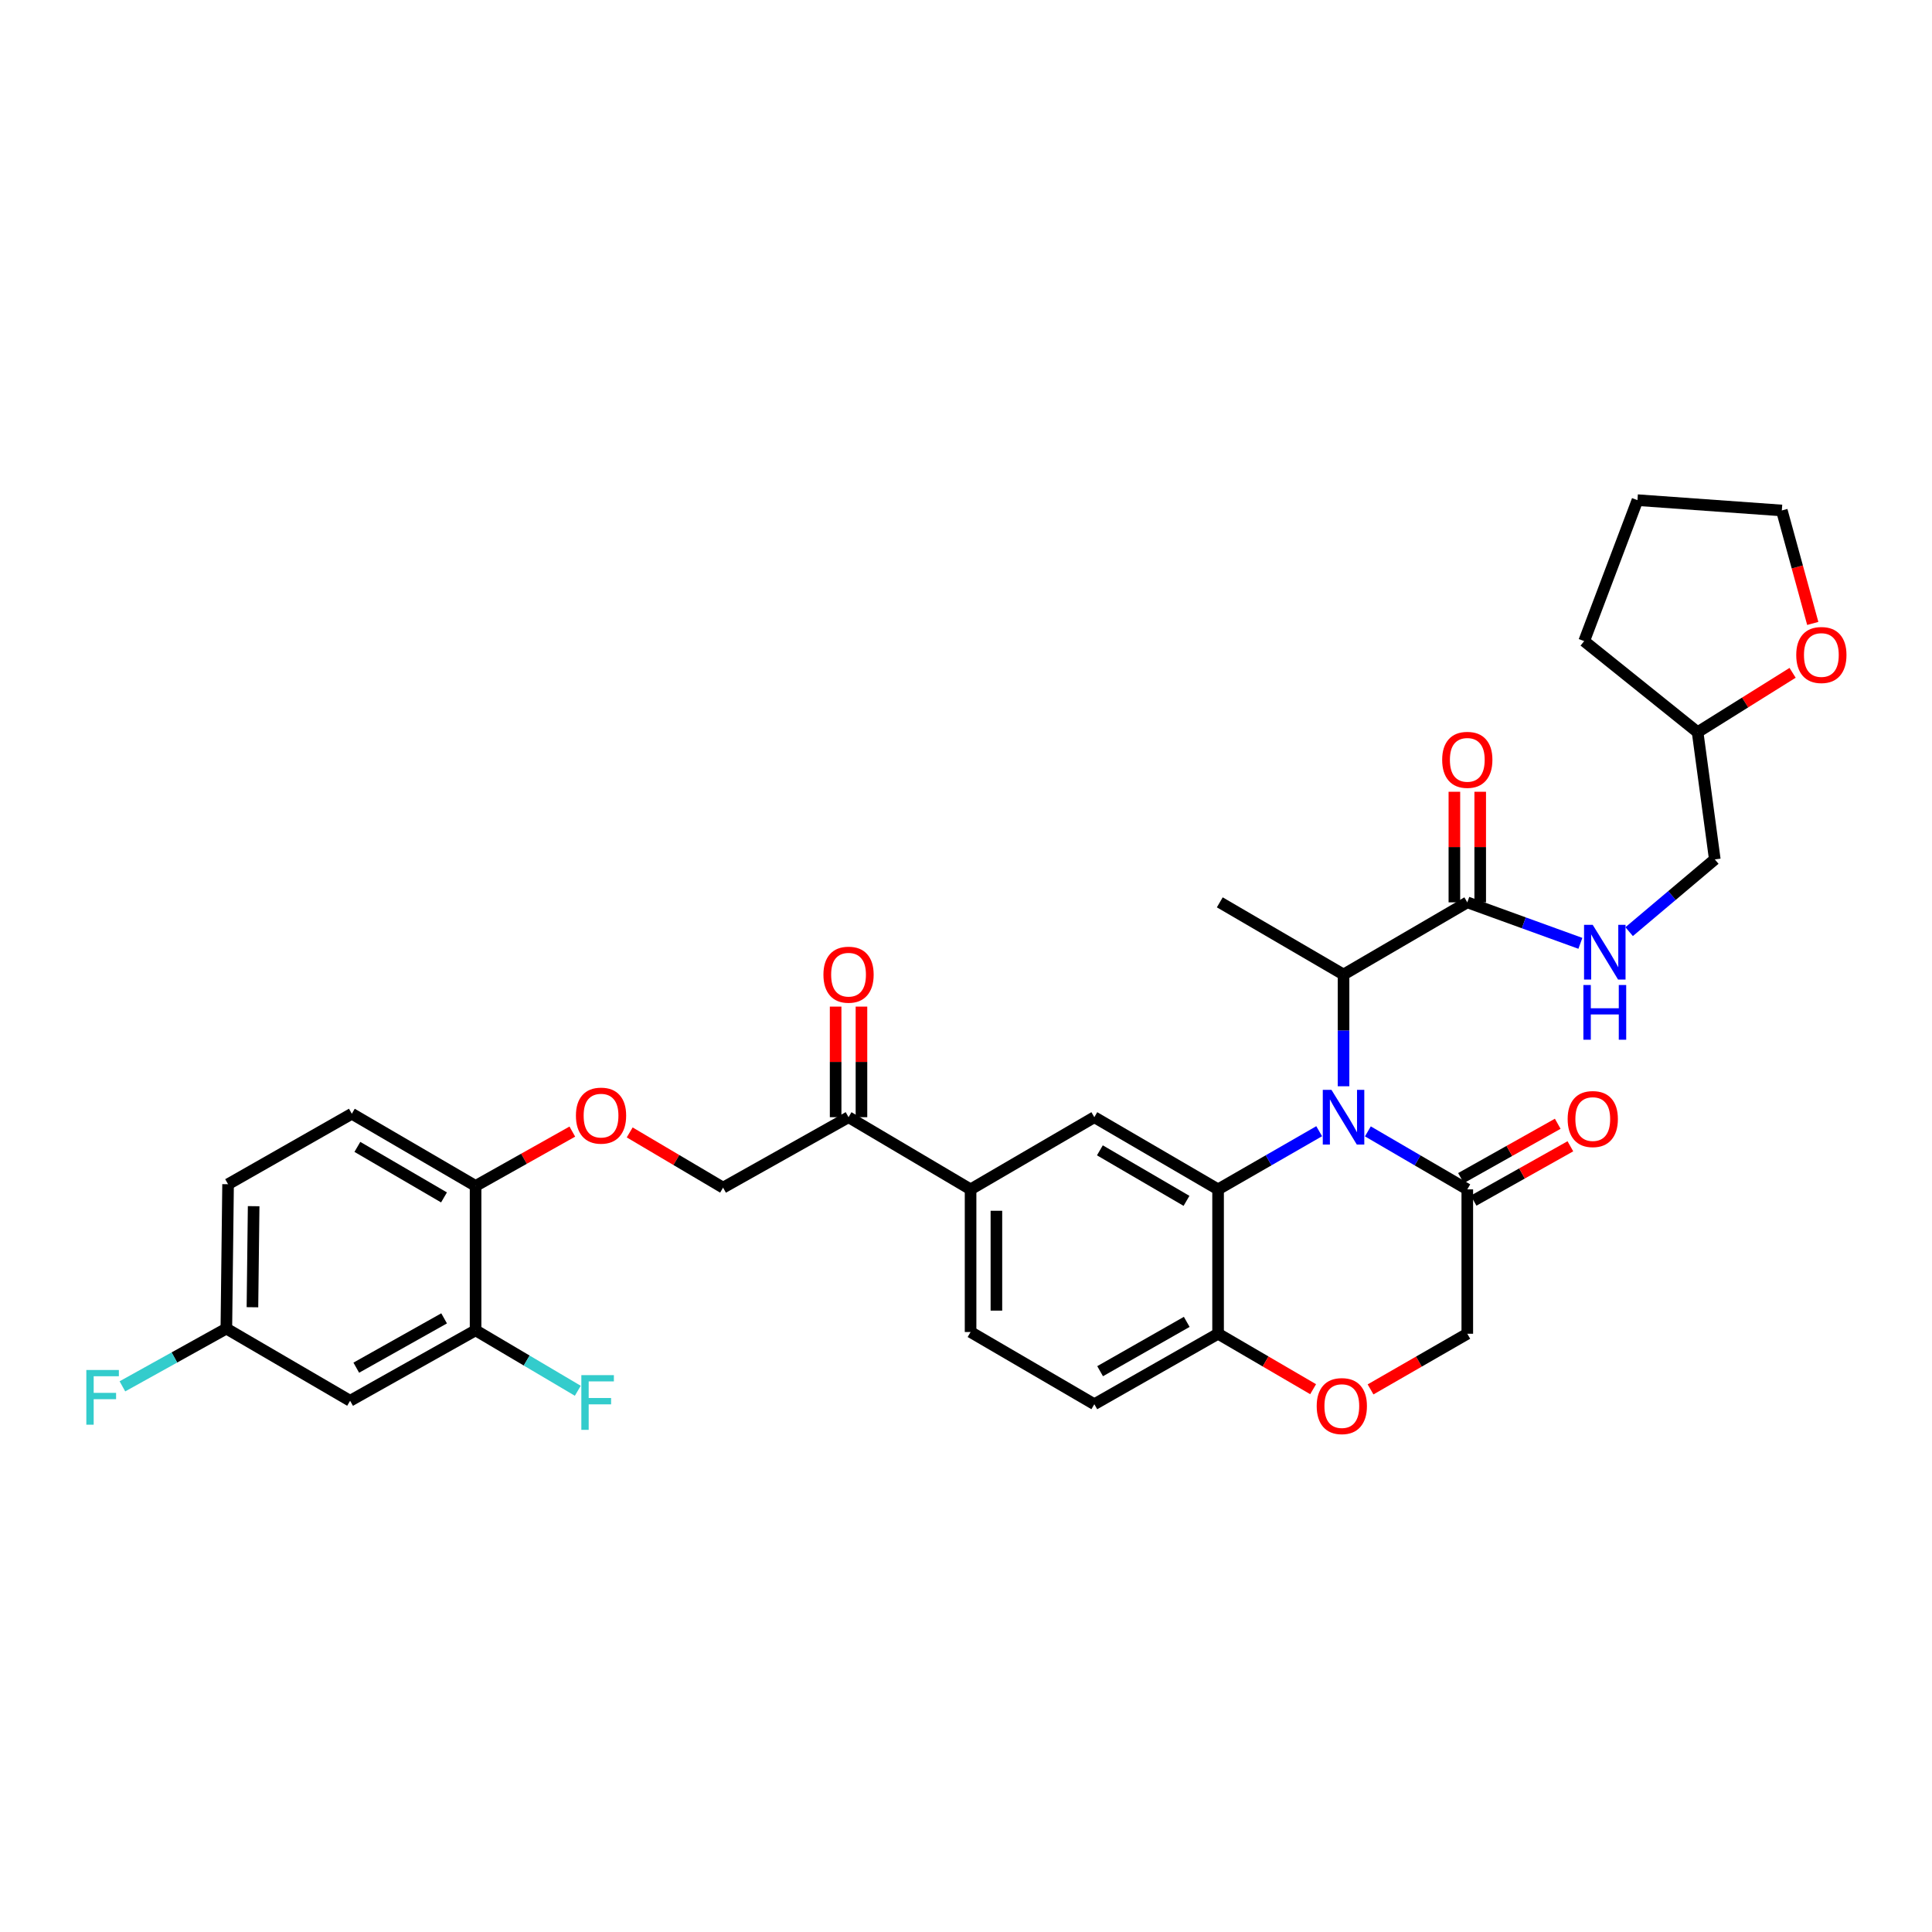 <?xml version='1.0' encoding='iso-8859-1'?>
<svg version='1.1' baseProfile='full'
              xmlns='http://www.w3.org/2000/svg'
                      xmlns:rdkit='http://www.rdkit.org/xml'
                      xmlns:xlink='http://www.w3.org/1999/xlink'
                  xml:space='preserve'
width='1000px' height='1000px' viewBox='0 0 1000 1000'>
<!-- END OF HEADER -->
<rect style='opacity:1.0;fill:#FFFFFF;stroke:none' width='1000' height='1000' x='0' y='0'> </rect>
<path class='bond-0' d='M 927.844,348.25 L 903.261,363.614' style='fill:none;fill-rule:evenodd;stroke:#FF0000;stroke-width:6px;stroke-linecap:butt;stroke-linejoin:miter;stroke-opacity:1' />
<path class='bond-0' d='M 903.261,363.614 L 878.678,378.978' style='fill:none;fill-rule:evenodd;stroke:#000000;stroke-width:6px;stroke-linecap:butt;stroke-linejoin:miter;stroke-opacity:1' />
<path class='bond-1' d='M 938.281,322.688 L 930.275,293.453' style='fill:none;fill-rule:evenodd;stroke:#FF0000;stroke-width:6px;stroke-linecap:butt;stroke-linejoin:miter;stroke-opacity:1' />
<path class='bond-1' d='M 930.275,293.453 L 922.27,264.217' style='fill:none;fill-rule:evenodd;stroke:#000000;stroke-width:6px;stroke-linecap:butt;stroke-linejoin:miter;stroke-opacity:1' />
<path class='bond-2' d='M 759.468,467.053 L 788.737,477.661' style='fill:none;fill-rule:evenodd;stroke:#000000;stroke-width:6px;stroke-linecap:butt;stroke-linejoin:miter;stroke-opacity:1' />
<path class='bond-2' d='M 788.737,477.661 L 818.005,488.27' style='fill:none;fill-rule:evenodd;stroke:#0000FF;stroke-width:6px;stroke-linecap:butt;stroke-linejoin:miter;stroke-opacity:1' />
<path class='bond-3' d='M 766.153,467.053 L 766.153,438.434' style='fill:none;fill-rule:evenodd;stroke:#000000;stroke-width:6px;stroke-linecap:butt;stroke-linejoin:miter;stroke-opacity:1' />
<path class='bond-3' d='M 766.153,438.434 L 766.153,409.815' style='fill:none;fill-rule:evenodd;stroke:#FF0000;stroke-width:6px;stroke-linecap:butt;stroke-linejoin:miter;stroke-opacity:1' />
<path class='bond-3' d='M 752.784,467.053 L 752.784,438.434' style='fill:none;fill-rule:evenodd;stroke:#000000;stroke-width:6px;stroke-linecap:butt;stroke-linejoin:miter;stroke-opacity:1' />
<path class='bond-3' d='M 752.784,438.434 L 752.784,409.815' style='fill:none;fill-rule:evenodd;stroke:#FF0000;stroke-width:6px;stroke-linecap:butt;stroke-linejoin:miter;stroke-opacity:1' />
<path class='bond-4' d='M 759.468,467.053 L 695.414,504.413' style='fill:none;fill-rule:evenodd;stroke:#000000;stroke-width:6px;stroke-linecap:butt;stroke-linejoin:miter;stroke-opacity:1' />
<path class='bond-5' d='M 843.24,482.215 L 865.408,463.511' style='fill:none;fill-rule:evenodd;stroke:#0000FF;stroke-width:6px;stroke-linecap:butt;stroke-linejoin:miter;stroke-opacity:1' />
<path class='bond-5' d='M 865.408,463.511 L 887.577,444.808' style='fill:none;fill-rule:evenodd;stroke:#000000;stroke-width:6px;stroke-linecap:butt;stroke-linejoin:miter;stroke-opacity:1' />
<path class='bond-6' d='M 878.678,378.978 L 887.577,444.808' style='fill:none;fill-rule:evenodd;stroke:#000000;stroke-width:6px;stroke-linecap:butt;stroke-linejoin:miter;stroke-opacity:1' />
<path class='bond-7' d='M 878.678,378.978 L 819.965,331.829' style='fill:none;fill-rule:evenodd;stroke:#000000;stroke-width:6px;stroke-linecap:butt;stroke-linejoin:miter;stroke-opacity:1' />
<path class='bond-8' d='M 325.932,586.139 L 350.096,600.432' style='fill:none;fill-rule:evenodd;stroke:#FF0000;stroke-width:6px;stroke-linecap:butt;stroke-linejoin:miter;stroke-opacity:1' />
<path class='bond-8' d='M 350.096,600.432 L 374.26,614.725' style='fill:none;fill-rule:evenodd;stroke:#000000;stroke-width:6px;stroke-linecap:butt;stroke-linejoin:miter;stroke-opacity:1' />
<path class='bond-9' d='M 296.235,585.713 L 271.197,599.777' style='fill:none;fill-rule:evenodd;stroke:#FF0000;stroke-width:6px;stroke-linecap:butt;stroke-linejoin:miter;stroke-opacity:1' />
<path class='bond-9' d='M 271.197,599.777 L 246.159,613.841' style='fill:none;fill-rule:evenodd;stroke:#000000;stroke-width:6px;stroke-linecap:butt;stroke-linejoin:miter;stroke-opacity:1' />
<path class='bond-10' d='M 118.051,612.95 L 117.16,687.677' style='fill:none;fill-rule:evenodd;stroke:#000000;stroke-width:6px;stroke-linecap:butt;stroke-linejoin:miter;stroke-opacity:1' />
<path class='bond-10' d='M 131.286,624.318 L 130.662,676.627' style='fill:none;fill-rule:evenodd;stroke:#000000;stroke-width:6px;stroke-linecap:butt;stroke-linejoin:miter;stroke-opacity:1' />
<path class='bond-11' d='M 118.051,612.95 L 182.105,576.474' style='fill:none;fill-rule:evenodd;stroke:#000000;stroke-width:6px;stroke-linecap:butt;stroke-linejoin:miter;stroke-opacity:1' />
<path class='bond-12' d='M 117.16,687.677 L 181.214,725.037' style='fill:none;fill-rule:evenodd;stroke:#000000;stroke-width:6px;stroke-linecap:butt;stroke-linejoin:miter;stroke-opacity:1' />
<path class='bond-13' d='M 117.16,687.677 L 90.259,702.622' style='fill:none;fill-rule:evenodd;stroke:#000000;stroke-width:6px;stroke-linecap:butt;stroke-linejoin:miter;stroke-opacity:1' />
<path class='bond-13' d='M 90.259,702.622 L 63.358,717.566' style='fill:none;fill-rule:evenodd;stroke:#33CCCC;stroke-width:6px;stroke-linecap:butt;stroke-linejoin:miter;stroke-opacity:1' />
<path class='bond-14' d='M 502.368,615.616 L 502.368,689.452' style='fill:none;fill-rule:evenodd;stroke:#000000;stroke-width:6px;stroke-linecap:butt;stroke-linejoin:miter;stroke-opacity:1' />
<path class='bond-14' d='M 515.738,626.692 L 515.738,678.377' style='fill:none;fill-rule:evenodd;stroke:#000000;stroke-width:6px;stroke-linecap:butt;stroke-linejoin:miter;stroke-opacity:1' />
<path class='bond-15' d='M 502.368,615.616 L 566.422,578.256' style='fill:none;fill-rule:evenodd;stroke:#000000;stroke-width:6px;stroke-linecap:butt;stroke-linejoin:miter;stroke-opacity:1' />
<path class='bond-16' d='M 502.368,615.616 L 439.205,578.256' style='fill:none;fill-rule:evenodd;stroke:#000000;stroke-width:6px;stroke-linecap:butt;stroke-linejoin:miter;stroke-opacity:1' />
<path class='bond-17' d='M 502.368,689.452 L 566.422,726.82' style='fill:none;fill-rule:evenodd;stroke:#000000;stroke-width:6px;stroke-linecap:butt;stroke-linejoin:miter;stroke-opacity:1' />
<path class='bond-18' d='M 566.422,726.82 L 630.476,690.343' style='fill:none;fill-rule:evenodd;stroke:#000000;stroke-width:6px;stroke-linecap:butt;stroke-linejoin:miter;stroke-opacity:1' />
<path class='bond-18' d='M 569.415,709.73 L 614.252,684.197' style='fill:none;fill-rule:evenodd;stroke:#000000;stroke-width:6px;stroke-linecap:butt;stroke-linejoin:miter;stroke-opacity:1' />
<path class='bond-19' d='M 566.422,578.256 L 630.476,615.616' style='fill:none;fill-rule:evenodd;stroke:#000000;stroke-width:6px;stroke-linecap:butt;stroke-linejoin:miter;stroke-opacity:1' />
<path class='bond-19' d='M 569.295,595.409 L 614.132,621.561' style='fill:none;fill-rule:evenodd;stroke:#000000;stroke-width:6px;stroke-linecap:butt;stroke-linejoin:miter;stroke-opacity:1' />
<path class='bond-20' d='M 630.476,615.616 L 630.476,690.343' style='fill:none;fill-rule:evenodd;stroke:#000000;stroke-width:6px;stroke-linecap:butt;stroke-linejoin:miter;stroke-opacity:1' />
<path class='bond-21' d='M 630.476,615.616 L 656.639,600.564' style='fill:none;fill-rule:evenodd;stroke:#000000;stroke-width:6px;stroke-linecap:butt;stroke-linejoin:miter;stroke-opacity:1' />
<path class='bond-21' d='M 656.639,600.564 L 682.801,585.513' style='fill:none;fill-rule:evenodd;stroke:#0000FF;stroke-width:6px;stroke-linecap:butt;stroke-linejoin:miter;stroke-opacity:1' />
<path class='bond-22' d='M 630.476,690.343 L 655.073,704.694' style='fill:none;fill-rule:evenodd;stroke:#000000;stroke-width:6px;stroke-linecap:butt;stroke-linejoin:miter;stroke-opacity:1' />
<path class='bond-22' d='M 655.073,704.694 L 679.669,719.045' style='fill:none;fill-rule:evenodd;stroke:#FF0000;stroke-width:6px;stroke-linecap:butt;stroke-linejoin:miter;stroke-opacity:1' />
<path class='bond-23' d='M 709.396,719.153 L 734.432,704.748' style='fill:none;fill-rule:evenodd;stroke:#FF0000;stroke-width:6px;stroke-linecap:butt;stroke-linejoin:miter;stroke-opacity:1' />
<path class='bond-23' d='M 734.432,704.748 L 759.468,690.343' style='fill:none;fill-rule:evenodd;stroke:#000000;stroke-width:6px;stroke-linecap:butt;stroke-linejoin:miter;stroke-opacity:1' />
<path class='bond-24' d='M 759.468,690.343 L 759.468,615.616' style='fill:none;fill-rule:evenodd;stroke:#000000;stroke-width:6px;stroke-linecap:butt;stroke-linejoin:miter;stroke-opacity:1' />
<path class='bond-25' d='M 759.468,615.616 L 733.738,600.609' style='fill:none;fill-rule:evenodd;stroke:#000000;stroke-width:6px;stroke-linecap:butt;stroke-linejoin:miter;stroke-opacity:1' />
<path class='bond-25' d='M 733.738,600.609 L 708.008,585.602' style='fill:none;fill-rule:evenodd;stroke:#0000FF;stroke-width:6px;stroke-linecap:butt;stroke-linejoin:miter;stroke-opacity:1' />
<path class='bond-26' d='M 762.742,621.444 L 787.783,607.38' style='fill:none;fill-rule:evenodd;stroke:#000000;stroke-width:6px;stroke-linecap:butt;stroke-linejoin:miter;stroke-opacity:1' />
<path class='bond-26' d='M 787.783,607.38 L 812.825,593.316' style='fill:none;fill-rule:evenodd;stroke:#FF0000;stroke-width:6px;stroke-linecap:butt;stroke-linejoin:miter;stroke-opacity:1' />
<path class='bond-26' d='M 756.195,609.788 L 781.237,595.723' style='fill:none;fill-rule:evenodd;stroke:#000000;stroke-width:6px;stroke-linecap:butt;stroke-linejoin:miter;stroke-opacity:1' />
<path class='bond-26' d='M 781.237,595.723 L 806.278,581.659' style='fill:none;fill-rule:evenodd;stroke:#FF0000;stroke-width:6px;stroke-linecap:butt;stroke-linejoin:miter;stroke-opacity:1' />
<path class='bond-27' d='M 695.414,562.25 L 695.414,533.331' style='fill:none;fill-rule:evenodd;stroke:#0000FF;stroke-width:6px;stroke-linecap:butt;stroke-linejoin:miter;stroke-opacity:1' />
<path class='bond-27' d='M 695.414,533.331 L 695.414,504.413' style='fill:none;fill-rule:evenodd;stroke:#000000;stroke-width:6px;stroke-linecap:butt;stroke-linejoin:miter;stroke-opacity:1' />
<path class='bond-28' d='M 445.89,578.256 L 445.89,549.638' style='fill:none;fill-rule:evenodd;stroke:#000000;stroke-width:6px;stroke-linecap:butt;stroke-linejoin:miter;stroke-opacity:1' />
<path class='bond-28' d='M 445.89,549.638 L 445.89,521.019' style='fill:none;fill-rule:evenodd;stroke:#FF0000;stroke-width:6px;stroke-linecap:butt;stroke-linejoin:miter;stroke-opacity:1' />
<path class='bond-28' d='M 432.521,578.256 L 432.521,549.638' style='fill:none;fill-rule:evenodd;stroke:#000000;stroke-width:6px;stroke-linecap:butt;stroke-linejoin:miter;stroke-opacity:1' />
<path class='bond-28' d='M 432.521,549.638 L 432.521,521.019' style='fill:none;fill-rule:evenodd;stroke:#FF0000;stroke-width:6px;stroke-linecap:butt;stroke-linejoin:miter;stroke-opacity:1' />
<path class='bond-29' d='M 439.205,578.256 L 374.26,614.725' style='fill:none;fill-rule:evenodd;stroke:#000000;stroke-width:6px;stroke-linecap:butt;stroke-linejoin:miter;stroke-opacity:1' />
<path class='bond-30' d='M 695.414,504.413 L 631.36,467.053' style='fill:none;fill-rule:evenodd;stroke:#000000;stroke-width:6px;stroke-linecap:butt;stroke-linejoin:miter;stroke-opacity:1' />
<path class='bond-31' d='M 181.214,725.037 L 246.159,688.568' style='fill:none;fill-rule:evenodd;stroke:#000000;stroke-width:6px;stroke-linecap:butt;stroke-linejoin:miter;stroke-opacity:1' />
<path class='bond-31' d='M 184.41,707.909 L 229.872,682.381' style='fill:none;fill-rule:evenodd;stroke:#000000;stroke-width:6px;stroke-linecap:butt;stroke-linejoin:miter;stroke-opacity:1' />
<path class='bond-32' d='M 246.159,688.568 L 246.159,613.841' style='fill:none;fill-rule:evenodd;stroke:#000000;stroke-width:6px;stroke-linecap:butt;stroke-linejoin:miter;stroke-opacity:1' />
<path class='bond-33' d='M 246.159,688.568 L 272.613,704.216' style='fill:none;fill-rule:evenodd;stroke:#000000;stroke-width:6px;stroke-linecap:butt;stroke-linejoin:miter;stroke-opacity:1' />
<path class='bond-33' d='M 272.613,704.216 L 299.067,719.863' style='fill:none;fill-rule:evenodd;stroke:#33CCCC;stroke-width:6px;stroke-linecap:butt;stroke-linejoin:miter;stroke-opacity:1' />
<path class='bond-34' d='M 246.159,613.841 L 182.105,576.474' style='fill:none;fill-rule:evenodd;stroke:#000000;stroke-width:6px;stroke-linecap:butt;stroke-linejoin:miter;stroke-opacity:1' />
<path class='bond-34' d='M 229.814,619.784 L 184.976,593.627' style='fill:none;fill-rule:evenodd;stroke:#000000;stroke-width:6px;stroke-linecap:butt;stroke-linejoin:miter;stroke-opacity:1' />
<path class='bond-35' d='M 922.27,264.217 L 847.543,258.877' style='fill:none;fill-rule:evenodd;stroke:#000000;stroke-width:6px;stroke-linecap:butt;stroke-linejoin:miter;stroke-opacity:1' />
<path class='bond-36' d='M 819.965,331.829 L 847.543,258.877' style='fill:none;fill-rule:evenodd;stroke:#000000;stroke-width:6px;stroke-linecap:butt;stroke-linejoin:miter;stroke-opacity:1' />
<path  class='atom-0' d='M 929.733 339.025
Q 929.733 332.225, 933.093 328.425
Q 936.453 324.625, 942.733 324.625
Q 949.013 324.625, 952.373 328.425
Q 955.733 332.225, 955.733 339.025
Q 955.733 345.905, 952.333 349.825
Q 948.933 353.705, 942.733 353.705
Q 936.493 353.705, 933.093 349.825
Q 929.733 345.945, 929.733 339.025
M 942.733 350.505
Q 947.053 350.505, 949.373 347.625
Q 951.733 344.705, 951.733 339.025
Q 951.733 333.465, 949.373 330.665
Q 947.053 327.825, 942.733 327.825
Q 938.413 327.825, 936.053 330.625
Q 933.733 333.425, 933.733 339.025
Q 933.733 344.745, 936.053 347.625
Q 938.413 350.505, 942.733 350.505
' fill='#FF0000'/>
<path  class='atom-2' d='M 824.378 478.688
L 833.658 493.688
Q 834.578 495.168, 836.058 497.848
Q 837.538 500.528, 837.618 500.688
L 837.618 478.688
L 841.378 478.688
L 841.378 507.008
L 837.498 507.008
L 827.538 490.608
Q 826.378 488.688, 825.138 486.488
Q 823.938 484.288, 823.578 483.608
L 823.578 507.008
L 819.898 507.008
L 819.898 478.688
L 824.378 478.688
' fill='#0000FF'/>
<path  class='atom-2' d='M 819.558 509.84
L 823.398 509.84
L 823.398 521.88
L 837.878 521.88
L 837.878 509.84
L 841.718 509.84
L 841.718 538.16
L 837.878 538.16
L 837.878 525.08
L 823.398 525.08
L 823.398 538.16
L 819.558 538.16
L 819.558 509.84
' fill='#0000FF'/>
<path  class='atom-3' d='M 746.468 393.289
Q 746.468 386.489, 749.828 382.689
Q 753.188 378.889, 759.468 378.889
Q 765.748 378.889, 769.108 382.689
Q 772.468 386.489, 772.468 393.289
Q 772.468 400.169, 769.068 404.089
Q 765.668 407.969, 759.468 407.969
Q 753.228 407.969, 749.828 404.089
Q 746.468 400.209, 746.468 393.289
M 759.468 404.769
Q 763.788 404.769, 766.108 401.889
Q 768.468 398.969, 768.468 393.289
Q 768.468 387.729, 766.108 384.929
Q 763.788 382.089, 759.468 382.089
Q 755.148 382.089, 752.788 384.889
Q 750.468 387.689, 750.468 393.289
Q 750.468 399.009, 752.788 401.889
Q 755.148 404.769, 759.468 404.769
' fill='#FF0000'/>
<path  class='atom-5' d='M 298.097 577.445
Q 298.097 570.645, 301.457 566.845
Q 304.817 563.045, 311.097 563.045
Q 317.377 563.045, 320.737 566.845
Q 324.097 570.645, 324.097 577.445
Q 324.097 584.325, 320.697 588.245
Q 317.297 592.125, 311.097 592.125
Q 304.857 592.125, 301.457 588.245
Q 298.097 584.365, 298.097 577.445
M 311.097 588.925
Q 315.417 588.925, 317.737 586.045
Q 320.097 583.125, 320.097 577.445
Q 320.097 571.885, 317.737 569.085
Q 315.417 566.245, 311.097 566.245
Q 306.777 566.245, 304.417 569.045
Q 302.097 571.845, 302.097 577.445
Q 302.097 583.165, 304.417 586.045
Q 306.777 588.925, 311.097 588.925
' fill='#FF0000'/>
<path  class='atom-14' d='M 681.523 727.791
Q 681.523 720.991, 684.883 717.191
Q 688.243 713.391, 694.523 713.391
Q 700.803 713.391, 704.163 717.191
Q 707.523 720.991, 707.523 727.791
Q 707.523 734.671, 704.123 738.591
Q 700.723 742.471, 694.523 742.471
Q 688.283 742.471, 684.883 738.591
Q 681.523 734.711, 681.523 727.791
M 694.523 739.271
Q 698.843 739.271, 701.163 736.391
Q 703.523 733.471, 703.523 727.791
Q 703.523 722.231, 701.163 719.431
Q 698.843 716.591, 694.523 716.591
Q 690.203 716.591, 687.843 719.391
Q 685.523 722.191, 685.523 727.791
Q 685.523 733.511, 687.843 736.391
Q 690.203 739.271, 694.523 739.271
' fill='#FF0000'/>
<path  class='atom-17' d='M 689.154 564.096
L 698.434 579.096
Q 699.354 580.576, 700.834 583.256
Q 702.314 585.936, 702.394 586.096
L 702.394 564.096
L 706.154 564.096
L 706.154 592.416
L 702.274 592.416
L 692.314 576.016
Q 691.154 574.096, 689.914 571.896
Q 688.714 569.696, 688.354 569.016
L 688.354 592.416
L 684.674 592.416
L 684.674 564.096
L 689.154 564.096
' fill='#0000FF'/>
<path  class='atom-18' d='M 811.414 579.22
Q 811.414 572.42, 814.774 568.62
Q 818.134 564.82, 824.414 564.82
Q 830.694 564.82, 834.054 568.62
Q 837.414 572.42, 837.414 579.22
Q 837.414 586.1, 834.014 590.02
Q 830.614 593.9, 824.414 593.9
Q 818.174 593.9, 814.774 590.02
Q 811.414 586.14, 811.414 579.22
M 824.414 590.7
Q 828.734 590.7, 831.054 587.82
Q 833.414 584.9, 833.414 579.22
Q 833.414 573.66, 831.054 570.86
Q 828.734 568.02, 824.414 568.02
Q 820.094 568.02, 817.734 570.82
Q 815.414 573.62, 815.414 579.22
Q 815.414 584.94, 817.734 587.82
Q 820.094 590.7, 824.414 590.7
' fill='#FF0000'/>
<path  class='atom-20' d='M 426.205 504.493
Q 426.205 497.693, 429.565 493.893
Q 432.925 490.093, 439.205 490.093
Q 445.485 490.093, 448.845 493.893
Q 452.205 497.693, 452.205 504.493
Q 452.205 511.373, 448.805 515.293
Q 445.405 519.173, 439.205 519.173
Q 432.965 519.173, 429.565 515.293
Q 426.205 511.413, 426.205 504.493
M 439.205 515.973
Q 443.525 515.973, 445.845 513.093
Q 448.205 510.173, 448.205 504.493
Q 448.205 498.933, 445.845 496.133
Q 443.525 493.293, 439.205 493.293
Q 434.885 493.293, 432.525 496.093
Q 430.205 498.893, 430.205 504.493
Q 430.205 510.213, 432.525 513.093
Q 434.885 515.973, 439.205 515.973
' fill='#FF0000'/>
<path  class='atom-28' d='M 300.902 711.768
L 317.742 711.768
L 317.742 715.008
L 304.702 715.008
L 304.702 723.608
L 316.302 723.608
L 316.302 726.888
L 304.702 726.888
L 304.702 740.088
L 300.902 740.088
L 300.902 711.768
' fill='#33CCCC'/>
<path  class='atom-29' d='M 44.686 709.102
L 61.526 709.102
L 61.526 712.342
L 48.486 712.342
L 48.486 720.942
L 60.086 720.942
L 60.086 724.222
L 48.486 724.222
L 48.486 737.422
L 44.686 737.422
L 44.686 709.102
' fill='#33CCCC'/>
</svg>
